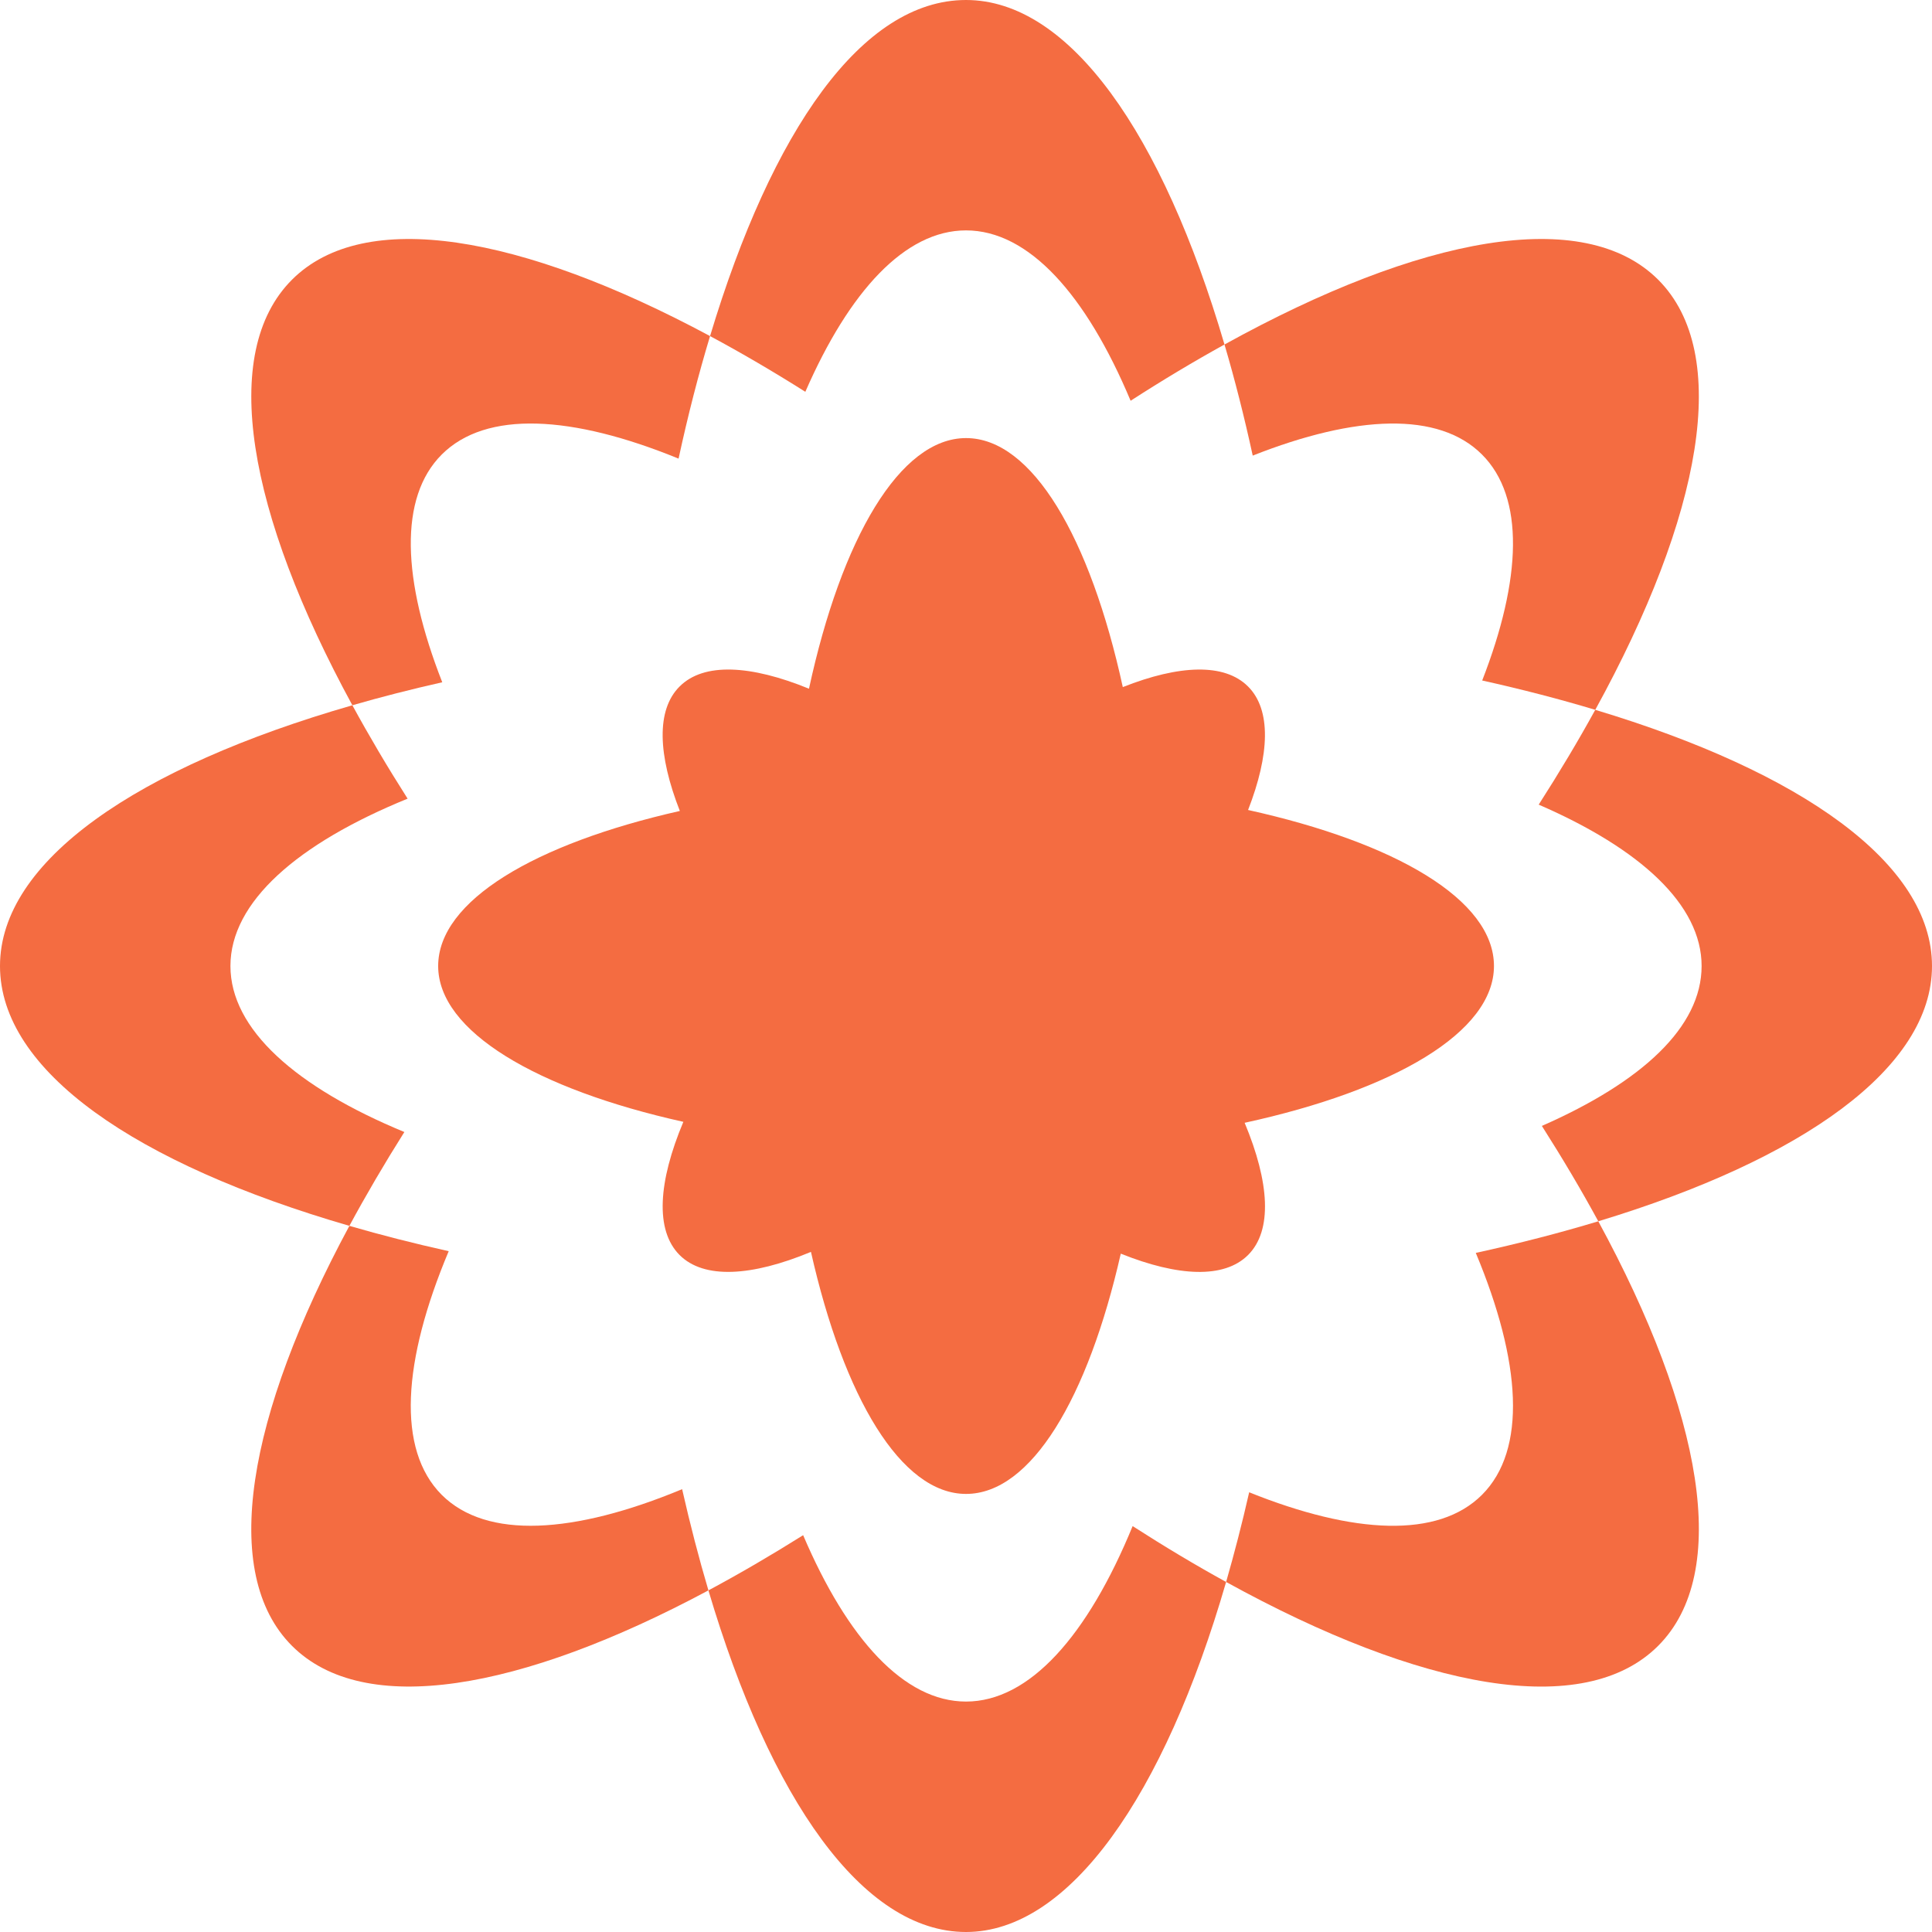 <?xml version="1.0" encoding="utf-8"?>
<svg xmlns="http://www.w3.org/2000/svg" fill="none" height="100%" overflow="visible" preserveAspectRatio="none" style="display: block;" viewBox="0 0 44 44" width="100%">
<g id="Vector">
<path d="M5.248 22C5.248 20.544 6.77 19.213 9.283 18.189C8.822 17.465 8.402 16.754 8.025 16.062C3.125 17.472 0 19.608 0 22C0 24.392 3.097 26.508 7.957 27.918C8.332 27.223 8.75 26.509 9.209 25.781C6.739 24.76 5.248 23.441 5.248 22Z" fill="#F46C41"/>
<path d="M22 5.247C23.427 5.247 24.733 6.706 25.749 9.127C26.476 8.658 27.191 8.23 27.887 7.846C26.477 3.049 24.364 0 22 0C19.636 0 17.581 2.968 16.171 7.654C16.876 8.032 17.601 8.456 18.341 8.923C19.344 6.625 20.615 5.247 22 5.247Z" fill="#F46C41"/>
<path d="M22 38.752C20.593 38.752 19.301 37.33 18.291 34.963C17.555 35.425 16.834 35.845 16.134 36.22C17.544 40.977 19.648 44 22 44C24.352 44 26.513 40.897 27.924 36.028C27.23 35.647 26.52 35.222 25.795 34.756C24.773 37.247 23.448 38.752 22 38.752Z" fill="#F46C41"/>
<path d="M44 22C44 19.666 41.025 17.577 36.331 16.166C35.945 16.869 35.514 17.59 35.043 18.325C37.362 19.331 38.753 20.608 38.753 22C38.753 23.392 37.39 24.642 35.115 25.642C35.587 26.383 36.016 27.108 36.4 27.814C41.055 26.403 44 24.322 44 22Z" fill="#F46C41"/>
<path d="M10.06 10.352C11.069 9.343 13.024 9.451 15.454 10.445C15.667 9.46 15.907 8.528 16.171 7.654C11.867 5.344 8.297 4.723 6.65 6.37C4.982 8.038 5.64 11.68 8.025 16.062C8.677 15.873 9.361 15.699 10.072 15.538C9.157 13.204 9.081 11.331 10.06 10.352Z" fill="#F46C41"/>
<path d="M33.752 10.352C34.726 11.325 34.657 13.184 33.756 15.498C34.661 15.699 35.521 15.922 36.331 16.166C38.763 11.739 39.444 8.051 37.764 6.37C36.071 4.679 32.349 5.378 27.887 7.846C28.122 8.643 28.337 9.489 28.53 10.376C30.881 9.447 32.769 9.367 33.752 10.352Z" fill="#F46C41"/>
<path d="M33.752 34.043C32.756 35.039 30.838 34.946 28.449 33.986C28.288 34.696 28.111 35.378 27.924 36.028C32.371 38.48 36.075 39.171 37.763 37.483C39.429 35.817 38.776 32.184 36.4 27.814C35.527 28.078 34.595 28.319 33.61 28.534C34.648 31.017 34.776 33.019 33.752 34.043Z" fill="#F46C41"/>
<path d="M10.06 34.044C9.031 33.013 9.166 30.997 10.219 28.495C9.43 28.319 8.674 28.127 7.957 27.918C5.628 32.242 4.997 35.831 6.65 37.483C8.292 39.125 11.847 38.514 16.134 36.22C15.918 35.491 15.718 34.721 15.535 33.915C13.068 34.94 11.08 35.062 10.06 34.044Z" fill="#F46C41"/>
<path d="M28.424 18.447C28.917 17.182 28.955 16.166 28.424 15.635C27.886 15.096 26.855 15.14 25.571 15.648C24.828 12.244 23.508 9.977 22.001 9.977C20.495 9.977 19.165 12.26 18.424 15.685C17.096 15.142 16.027 15.083 15.477 15.635C14.941 16.169 14.983 17.193 15.483 18.469C12.172 19.217 9.979 20.519 9.979 22C9.979 23.482 12.207 24.803 15.563 25.549C14.989 26.916 14.915 28.018 15.477 28.582C16.033 29.138 17.12 29.071 18.469 28.511C19.217 31.827 20.52 34.023 22.001 34.023C23.483 34.023 24.776 31.843 25.525 28.551C26.831 29.075 27.88 29.125 28.424 28.582C28.984 28.022 28.913 26.928 28.346 25.571C31.755 24.828 34.024 23.507 34.024 22C34.024 20.494 31.79 19.192 28.425 18.447H28.424Z" fill="#F46C41"/>
</g>
</svg>